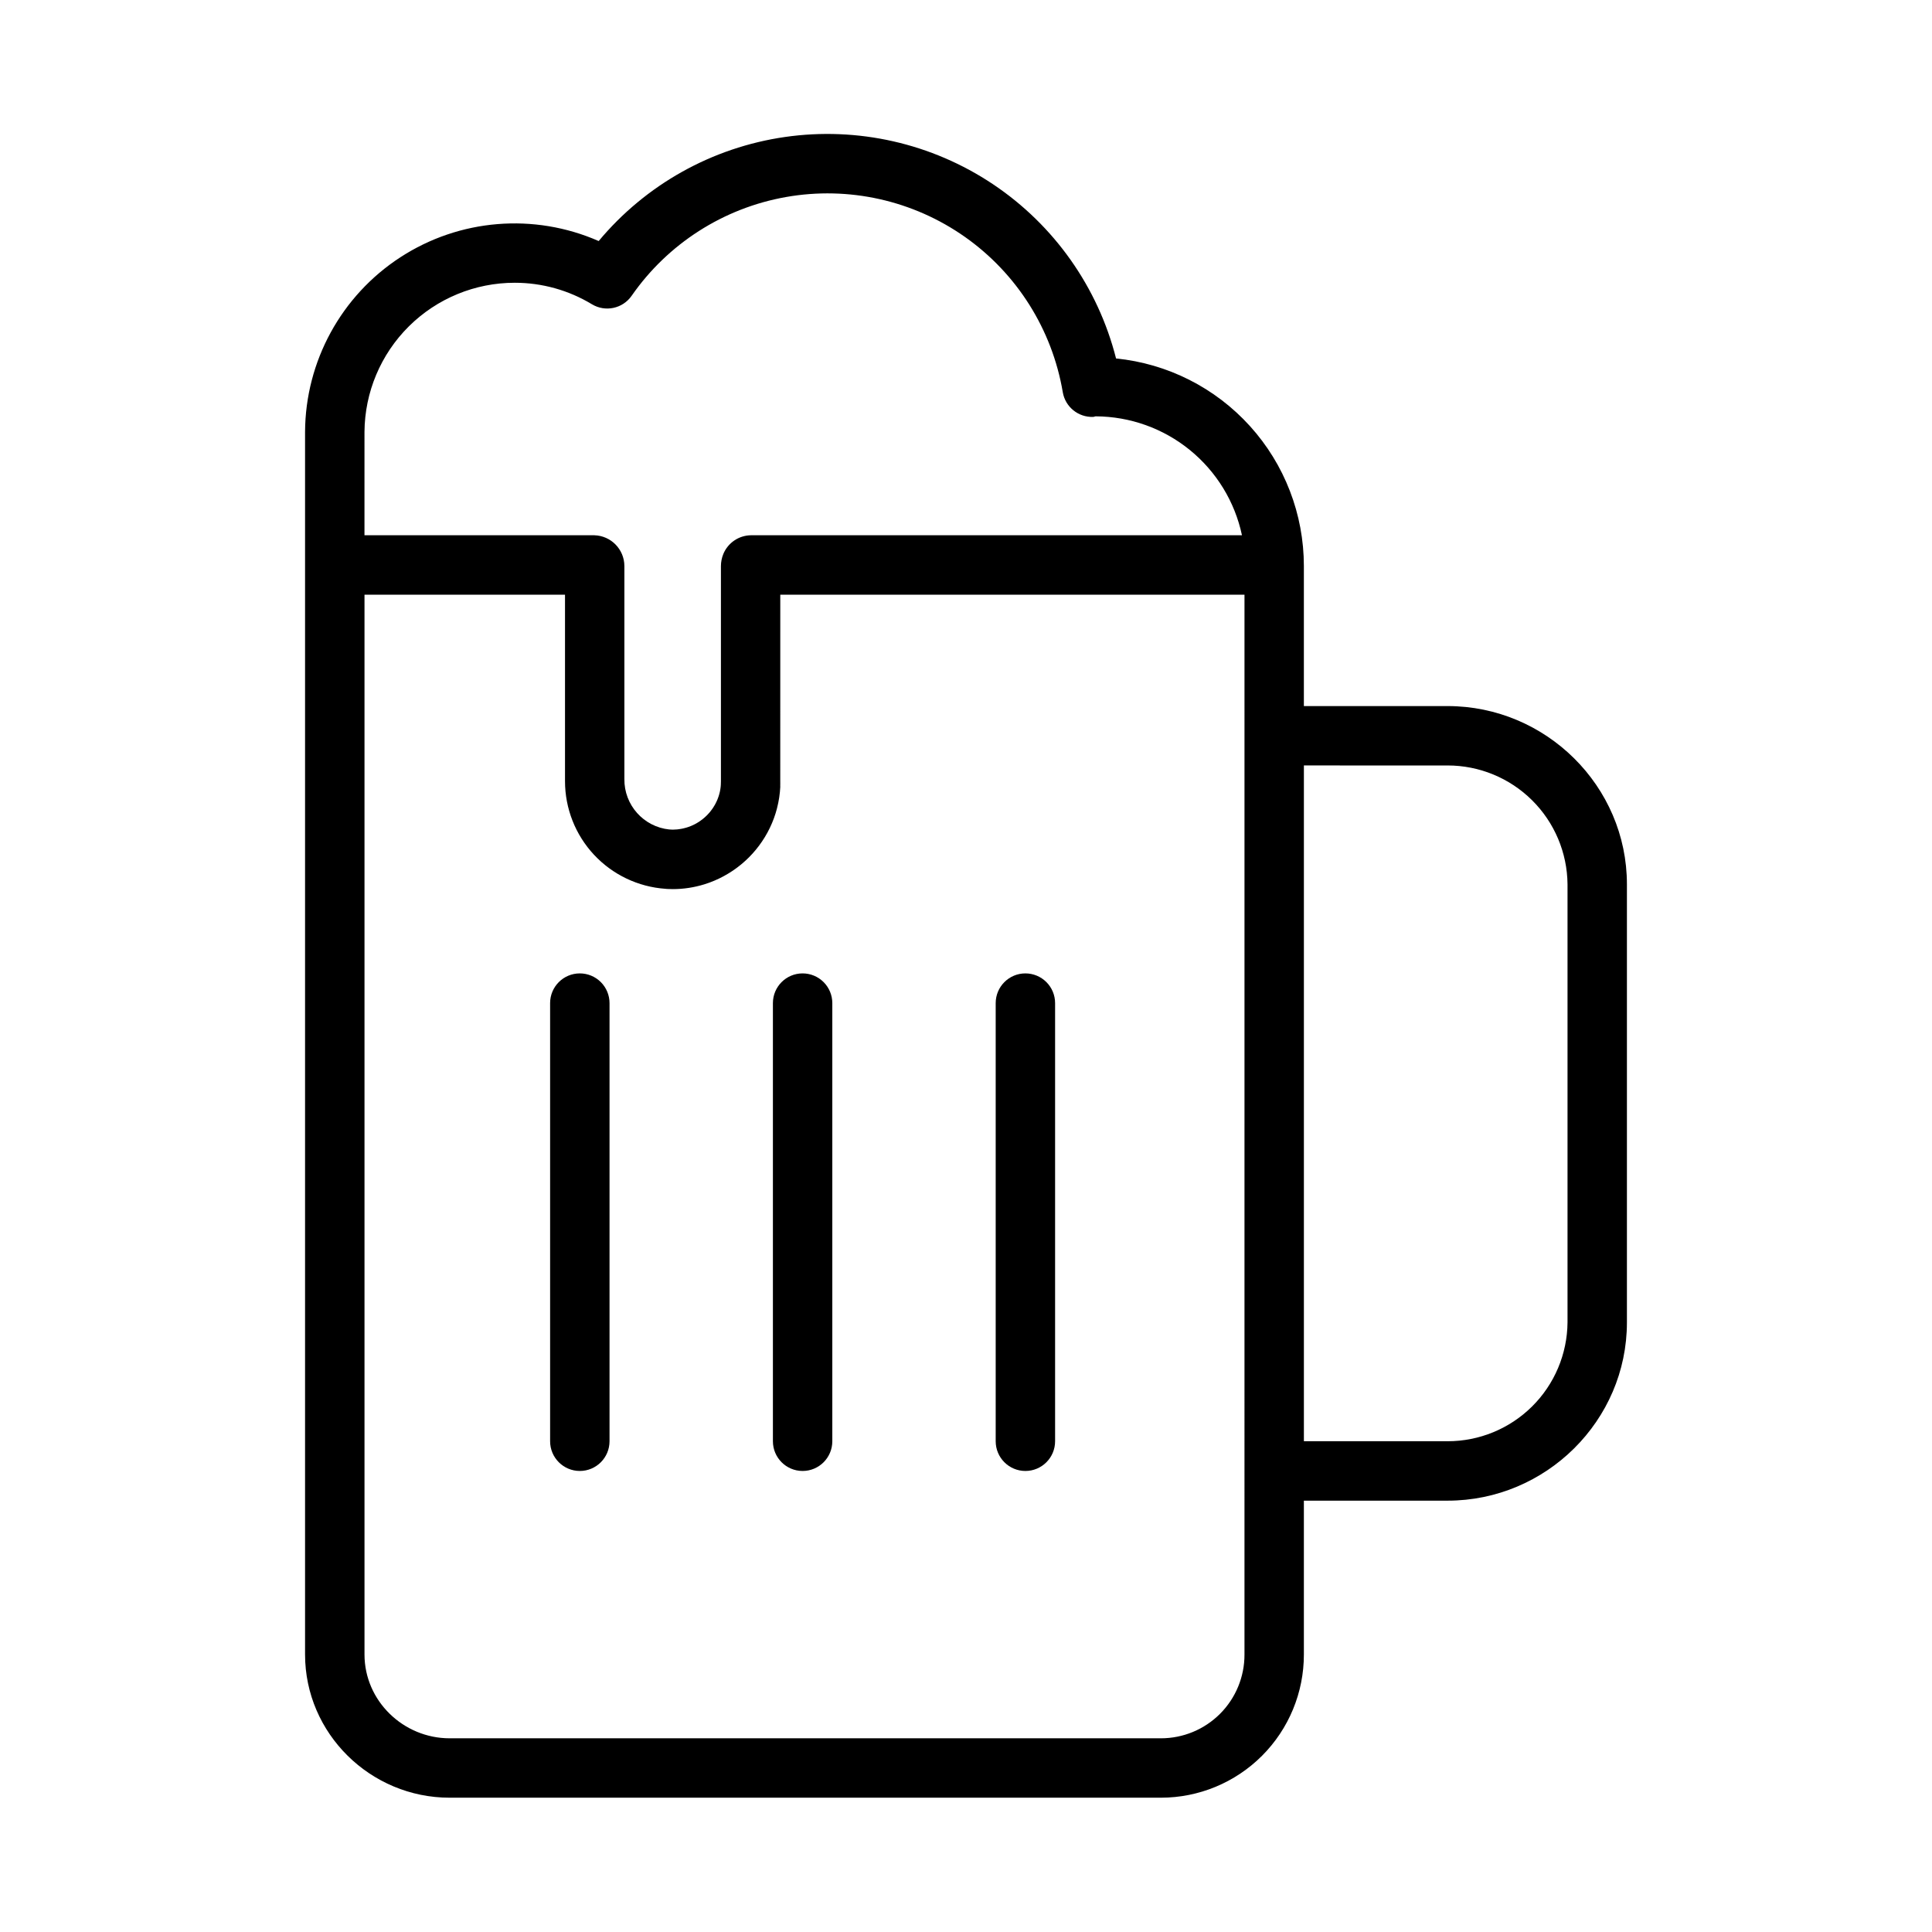 <?xml version="1.0" encoding="UTF-8"?>
<!-- The Best Svg Icon site in the world: iconSvg.co, Visit us! https://iconsvg.co -->
<svg fill="#000000" width="800px" height="800px" version="1.1" viewBox="144 144 512 512" xmlns="http://www.w3.org/2000/svg">
 <g>
  <path d="m263.16 620.41h188.47c10.062 0.004 19.711-3.996 26.824-11.117 7.109-7.117 11.098-16.773 11.086-26.836v-40.766h38.086c26.047 0 47.523-21.188 47.523-47.234v-116.11c0-26.043-21.477-47.23-47.52-47.23l-38.09-0.004v-37.121c-0.004-13.707-5.098-26.922-14.297-37.082-9.195-10.16-21.84-16.547-35.477-17.914-4.797-18.891-16.414-35.34-32.617-46.176-16.203-10.836-35.844-15.293-55.137-12.516-19.293 2.781-36.875 12.602-49.355 27.574-17.125-7.508-36.875-5.891-52.551 4.297-15.68 10.191-25.172 27.586-25.262 46.281v324c0 20.969 17.348 37.953 38.312 37.953zm210.64-37.953c0.02 5.891-2.309 11.543-6.469 15.711s-9.809 6.508-15.695 6.5h-188.47c-12.285 0-22.57-9.922-22.57-22.211v-280.86h53.137v49.414c0 7.242 2.746 14.215 7.684 19.508 4.941 5.297 11.703 8.52 18.93 9.023 0.156 0.012 0.285 0.031 0.441 0.039l0.121 0.008c0.461 0.023 0.91 0.031 1.363 0.031v0.004c2.871 0 5.723-0.438 8.461-1.293l0.062-0.02c0.414-0.133 0.824-0.27 1.23-0.418l0.184-0.07c0.363-0.137 0.727-0.277 1.082-0.43 0.086-0.035 0.172-0.074 0.258-0.113 0.332-0.145 0.66-0.289 0.984-0.445 0.098-0.047 0.195-0.098 0.297-0.148 0.309-0.152 0.613-0.309 0.918-0.473 0.105-0.059 0.211-0.117 0.316-0.176 0.297-0.164 0.582-0.328 0.867-0.5 0.109-0.066 0.215-0.133 0.324-0.195 0.281-0.176 0.559-0.352 0.832-0.535 0.105-0.07 0.207-0.141 0.312-0.211 0.273-0.188 0.547-0.379 0.812-0.578 0.098-0.07 0.191-0.145 0.285-0.215 0.27-0.207 0.539-0.414 0.801-0.629l0.254-0.211c0.27-0.223 0.531-0.453 0.793-0.688l0.219-0.195c0.27-0.246 0.531-0.496 0.789-0.75l0.184-0.184c0.262-0.266 0.52-0.539 0.777-0.816 0.051-0.055 0.098-0.109 0.152-0.164 0.262-0.289 0.516-0.582 0.766-0.887l0.117-0.141c0.254-0.312 0.504-0.629 0.746-0.949 0.031-0.039 0.062-0.078 0.09-0.121 0.246-0.328 0.484-0.664 0.719-1.008l0.07-0.105c0.234-0.344 0.457-0.699 0.676-1.055l0.062-0.098c0.215-0.355 0.426-0.719 0.625-1.086l0.062-0.109c0.195-0.363 0.387-0.734 0.566-1.109 0.02-0.043 0.043-0.086 0.062-0.125 0.176-0.363 0.344-0.734 0.5-1.109 0.023-0.055 0.051-0.109 0.074-0.164 0.152-0.359 0.297-0.723 0.43-1.09 0.027-0.07 0.059-0.145 0.082-0.215 0.125-0.348 0.242-0.699 0.355-1.051 0.031-0.098 0.062-0.188 0.094-0.285 0.098-0.328 0.195-0.66 0.281-0.992 0.035-0.125 0.07-0.246 0.098-0.371 0.078-0.305 0.145-0.609 0.211-0.918 0.035-0.156 0.074-0.312 0.105-0.473 0.055-0.277 0.098-0.562 0.152-0.844 0.031-0.188 0.066-0.375 0.098-0.562 0.039-0.262 0.07-0.527 0.098-0.789 0.027-0.211 0.055-0.418 0.078-0.633 0.027-0.262 0.043-0.531 0.059-0.793 0.016-0.215 0.035-0.426 0.047-0.641 0-0.02-0.02-0.035-0.02-0.055 0.023-0.453 0.008-0.906 0.008-1.355l0.008-49.438h123.02zm53.832-235.6c8.379-0.004 16.418 3.305 22.371 9.203 5.953 5.898 9.332 13.906 9.406 22.285v116.11c-0.074 8.379-3.453 16.391-9.406 22.285-5.953 5.898-13.992 9.207-22.371 9.203h-38.086v-179.09zm-287.04-88.398c0.07-10.512 4.301-20.57 11.766-27.977 7.461-7.402 17.551-11.555 28.066-11.547h0.027c7.195 0.004 14.25 1.973 20.41 5.695 3.551 2.144 8.16 1.164 10.527-2.242 9.617-13.832 24.352-23.254 40.941-26.18 16.586-2.926 33.656 0.891 47.422 10.602 13.762 9.711 23.082 24.512 25.895 41.121 0.66 3.906 4.121 6.711 8.078 6.551 0.227-0.008 0.449-0.148 0.676-0.148 9.086 0.043 17.883 3.191 24.926 8.926 7.047 5.731 11.922 13.703 13.809 22.59h-130.16c-3.195 0.055-6.051 1.996-7.281 4.949-0.418 1.016-0.633 2.106-0.641 3.203v57.004c0 0.328 0 0.652-0.027 0.973-0.016 0.211-0.023 0.422-0.051 0.629-0.027 0.227-0.059 0.449-0.098 0.672-0.035 0.195-0.07 0.387-0.113 0.578-0.055 0.234-0.109 0.465-0.176 0.688-0.051 0.172-0.098 0.34-0.156 0.508-0.078 0.238-0.164 0.473-0.258 0.707-0.059 0.152-0.121 0.297-0.188 0.449-0.105 0.238-0.219 0.473-0.34 0.703-0.07 0.137-0.141 0.27-0.215 0.398-0.133 0.23-0.27 0.457-0.414 0.68-0.082 0.125-0.164 0.246-0.246 0.367-0.152 0.215-0.309 0.426-0.473 0.633-0.094 0.117-0.188 0.234-0.285 0.348-0.168 0.195-0.34 0.387-0.52 0.57-0.109 0.113-0.219 0.223-0.332 0.332-0.18 0.172-0.363 0.34-0.555 0.504-0.125 0.109-0.254 0.215-0.383 0.316-0.188 0.148-0.383 0.297-0.578 0.434-0.141 0.102-0.285 0.199-0.43 0.297-0.195 0.133-0.398 0.254-0.605 0.371-0.152 0.086-0.309 0.172-0.465 0.254-0.211 0.109-0.426 0.211-0.641 0.309-0.16 0.07-0.32 0.141-0.48 0.207-0.227 0.09-0.461 0.176-0.695 0.254-0.16 0.055-0.316 0.105-0.477 0.152-0.25 0.074-0.504 0.137-0.762 0.195-0.152 0.035-0.301 0.066-0.453 0.098-0.277 0.051-0.559 0.094-0.84 0.129-0.137 0.016-0.277 0.035-0.414 0.047-0.301 0.027-0.605 0.039-0.91 0.047h-0.387c-0.242 0-0.441-0.02-0.684-0.039l-0.004 0.008c-6.848-0.695-12.027-6.512-11.93-13.395v-56.426c-0.016-4.418-3.539-8.027-7.957-8.152h-60.922z"/>
  <path d="m356.7 401.96c-4.348 0-7.871 3.527-7.871 7.875v116.11c0 4.348 3.523 7.875 7.871 7.875s7.871-3.527 7.871-7.875v-116.11c0-2.09-0.828-4.09-2.305-5.566-1.477-1.477-3.481-2.309-5.566-2.309z"/>
  <path d="m297.66 401.96c-4.348 0-7.875 3.527-7.875 7.875v116.11c0 4.348 3.527 7.875 7.875 7.875 4.348 0 7.871-3.527 7.871-7.875v-116.11c0-2.09-0.832-4.09-2.305-5.566-1.477-1.477-3.481-2.309-5.566-2.309z"/>
  <path d="m415.74 401.96c-4.348 0-7.871 3.527-7.871 7.875v116.11c0 4.348 3.523 7.875 7.871 7.875 4.348 0 7.871-3.527 7.871-7.875v-116.11c0-2.09-0.828-4.09-2.305-5.566-1.477-1.477-3.477-2.309-5.566-2.309z"/>
 </g>
</svg>